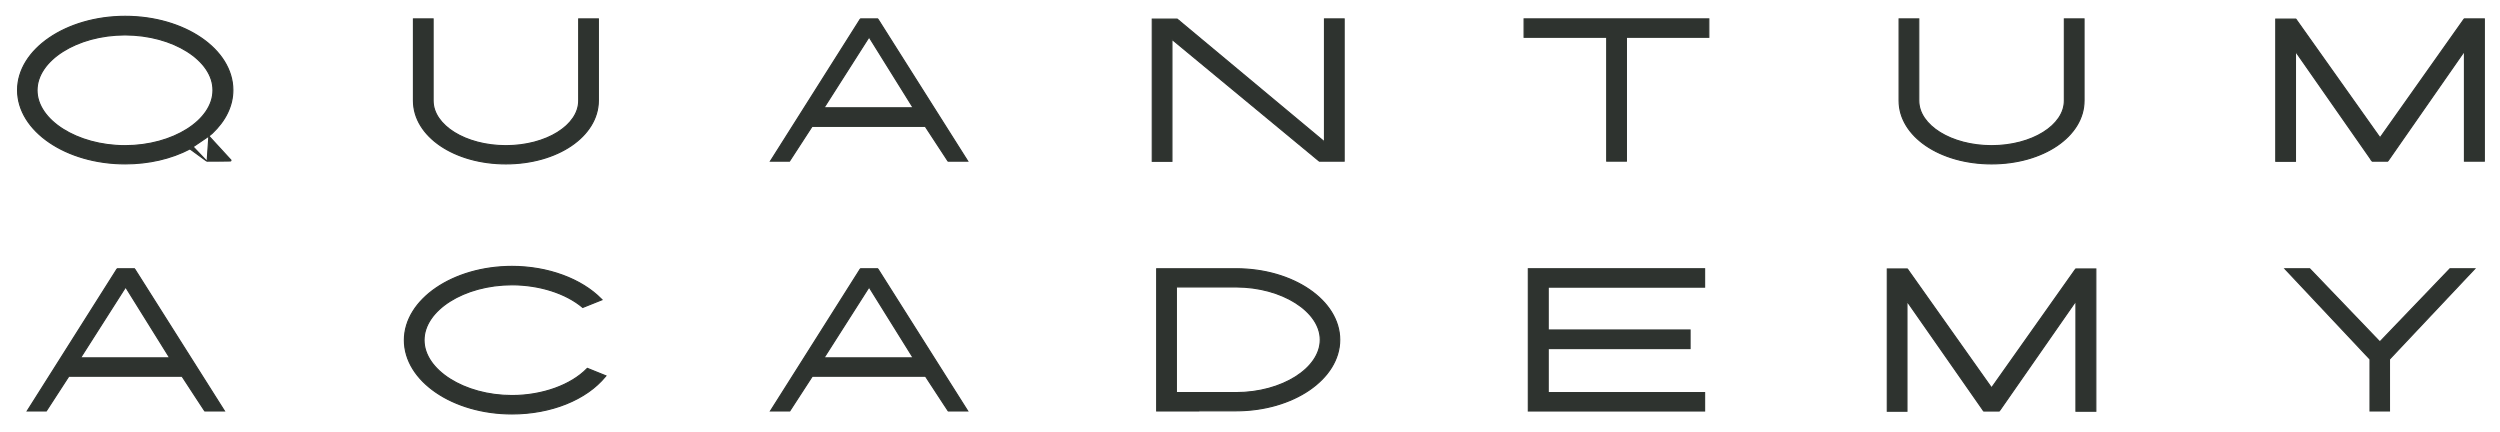 <svg xmlns="http://www.w3.org/2000/svg" width="220" height="38" viewBox="0 0 220 38" fill="none"><path d="M116.087 14.167L116.102 14.18H116.121H118.236H118.286V14.13V1.711V1.661H118.236H116.604H116.554V1.711V12.486L103.706 1.776L103.707 1.776L103.701 1.772C103.649 1.74 103.633 1.725 103.598 1.692L103.597 1.692L103.583 1.678H103.563H101.448H101.398V1.728V14.147V14.197H101.448H103.081H103.131V14.147V3.458L115.977 14.081C115.998 14.1 116.018 14.115 116.036 14.127L116.037 14.128C116.056 14.141 116.072 14.152 116.087 14.167Z" fill="#2E332F" stroke="#2E332F" stroke-width="0.1"></path><path d="M141.391 14.13V14.18H141.441H143.074H143.124V14.13V3.68V3.281H150.327H150.377V3.231V1.711V1.661H150.327H134.17H134.12V1.711V3.231V3.281H134.17H141.391V3.68V14.13Z" fill="#2E332F" stroke="#2E332F" stroke-width="0.1"></path><path d="M83.421 14.167L83.436 14.18H83.455H85.069H85.16L85.111 14.103L77.302 1.753L77.303 1.752L77.294 1.743C77.276 1.727 77.263 1.714 77.248 1.687L77.234 1.661H77.204H75.757H75.737L75.723 1.674L75.722 1.675C75.713 1.683 75.698 1.697 75.685 1.712C75.678 1.72 75.671 1.728 75.665 1.738C75.662 1.742 75.657 1.751 75.654 1.761L67.85 14.103L67.801 14.18H67.892H69.45H69.477L69.492 14.157L71.462 11.123H81.425L81.432 11.134L81.495 11.231L81.72 11.575C81.907 11.861 82.156 12.241 82.405 12.622C82.654 13.003 82.904 13.385 83.093 13.672C83.187 13.816 83.266 13.937 83.322 14.021C83.35 14.064 83.373 14.097 83.388 14.121L83.407 14.148L83.412 14.156L83.415 14.159L83.416 14.162C83.417 14.162 83.419 14.164 83.421 14.167ZM72.509 9.486L76.48 3.256L80.36 9.486H72.509Z" fill="#2E332F" stroke="#2E332F" stroke-width="0.1"></path><path d="M216.871 14.13V14.18H216.921H218.571H218.621V14.13V1.711V1.661H218.571H216.883H216.864L216.849 1.674L216.849 1.675C216.83 1.692 216.807 1.714 216.785 1.754L209.445 12.126L202.084 1.751L202.085 1.75L202.078 1.743C202.075 1.741 202.074 1.739 202.069 1.73L202.069 1.73C202.064 1.721 202.056 1.706 202.041 1.692L202.026 1.678H202.007H200.318H200.268V1.728V14.147V14.197H200.318H201.951H202.001V14.147V4.513L208.699 14.107L208.698 14.107L208.706 14.115C208.709 14.117 208.71 14.119 208.715 14.128L208.715 14.129C208.72 14.137 208.728 14.152 208.743 14.167L208.757 14.18H208.777H210.094H210.114L210.128 14.167L210.129 14.166C210.148 14.149 210.17 14.127 210.192 14.087L216.871 4.496V14.13Z" fill="#2E332F" stroke="#2E332F" stroke-width="0.1"></path><path d="M167.17 1.661H167.12V1.711V8.862C167.12 10.429 168.023 11.82 169.489 12.818C170.955 13.815 172.987 14.422 175.258 14.422C177.53 14.422 179.562 13.815 181.027 12.818C182.493 11.82 183.396 10.429 183.396 8.862V1.711V1.661H183.346H181.713H181.663V1.711V8.862C181.663 9.944 180.955 10.932 179.795 11.652C178.635 12.372 177.031 12.819 175.258 12.819C173.485 12.819 171.881 12.372 170.721 11.652C169.561 10.932 168.853 9.944 168.853 8.862V1.711V1.661H168.803H167.17Z" fill="#2E332F" stroke="#2E332F" stroke-width="0.1"></path><path d="M36.431 1.661H36.382V1.711V8.862C36.382 10.429 37.284 11.82 38.75 12.818C40.216 13.815 42.248 14.422 44.519 14.422C46.791 14.422 48.818 13.815 50.282 12.818C51.745 11.82 52.648 10.429 52.657 8.862V8.862V1.711V1.661H52.607H50.974H50.925V1.711V8.862C50.925 9.944 50.216 10.932 49.056 11.652C47.897 12.372 46.292 12.819 44.519 12.819C42.746 12.819 41.142 12.372 39.982 11.652C38.822 10.932 38.114 9.944 38.114 8.862V1.711V1.661H38.064H36.431Z" fill="#2E332F" stroke="#2E332F" stroke-width="0.1"></path><path d="M18.194 14.18L18.18 14.164L17.018 12.947L16.718 13.103L18.194 14.18ZM18.194 14.18H18.216H18.194ZM18.23 14.18H18.23H18.23H18.23H18.23H18.23H18.229H18.229H18.229H18.229H18.229H18.229H18.229H18.229H18.229H18.229H18.229H18.229H18.229H18.229H18.229H18.229H18.229H18.229H18.229H18.229H18.229H18.229H18.229H18.229H18.229H18.229H18.229H18.229H18.229H18.229H18.229H18.229H18.229H18.229H18.229H18.229H18.229H18.229H18.229H18.229H18.229H18.229H18.229H18.229H18.228H18.228H18.228H18.228H18.228H18.228H18.228H18.228H18.228H18.228H18.228H18.228H18.228H18.228H18.228H18.228H18.228H18.228H18.228H18.228H18.228H18.228H18.228H18.228H18.228H18.227H18.227H18.227H18.227H18.227H18.227H18.227H18.227H18.227H18.227H18.227H18.227H18.227H18.227H18.227H18.227H18.227H18.227H18.227H18.227H18.227H18.227H18.227H18.227H18.226H18.226H18.226H18.226H18.226H18.226H18.226H18.226H18.226H18.226H18.226H18.226H18.226H18.226H18.226H18.226H18.226H18.226H18.225H18.225H18.225H18.225H18.225H18.225H18.225H18.225H18.225H18.225H18.225H18.225H18.225H18.225H18.225H18.224H18.224H18.224H18.224H18.224H18.224H18.224H18.224H18.224H18.224H18.224H18.224H18.224H18.224H18.224H18.224H18.223H18.223H18.223H18.223H18.223H18.223H18.223H18.223H18.223H18.223H18.223H18.223H18.223H18.222H18.222H18.222H18.222H18.222H18.222H18.222H18.222H18.222H18.222H18.222H18.221H18.221H18.221H18.221H18.221H18.221H18.221H18.221H18.221H18.221H18.221H18.221H18.221H18.22H18.22H18.22H18.22H18.22H18.22H18.22H18.22H18.22H18.22H18.22H18.219H18.219H18.219H18.219H18.219H18.219H18.219H18.219H18.219H18.219H18.218H18.218H18.218H18.218H18.218H18.218H18.218H18.218H18.218H18.218H18.218H18.217H18.217H18.217H18.217H18.217H18.217H18.217H18.217H18.217H18.216H18.216H18.216H18.216H18.216H18.216H18.216H18.216H18.23ZM18.23 14.18C18.317 14.18 18.79 14.179 19.259 14.177C19.514 14.176 19.768 14.175 19.959 14.172C20.054 14.171 20.133 14.17 20.189 14.168C20.217 14.167 20.239 14.166 20.255 14.165C20.263 14.165 20.27 14.164 20.275 14.163C20.278 14.163 20.282 14.162 20.286 14.161C20.288 14.161 20.293 14.159 20.298 14.157C20.301 14.155 20.306 14.152 20.311 14.146C20.317 14.14 20.325 14.129 20.325 14.112V14.093L20.311 14.078L18.381 11.975M18.23 14.18L18.381 11.975M18.381 11.975L18.674 11.733L18.674 11.733L18.677 11.73C19.853 10.618 20.492 9.31 20.492 7.929C20.492 6.128 19.422 4.504 17.706 3.332C15.99 2.159 13.624 1.436 11.018 1.436C8.413 1.436 6.047 2.164 4.331 3.338C2.615 4.512 1.545 6.137 1.545 7.929C1.545 9.729 2.615 11.353 4.331 12.525C6.047 13.698 8.413 14.421 11.018 14.421C13.084 14.421 15.059 13.971 16.718 13.103L18.381 11.975ZM18.741 7.946V7.946C18.741 9.261 17.866 10.478 16.454 11.369C15.044 12.259 13.106 12.819 11 12.819C8.893 12.819 6.955 12.255 5.545 11.363C4.134 10.469 3.259 9.252 3.259 7.946C3.259 6.631 4.134 5.414 5.545 4.523C6.955 3.632 8.893 3.073 11 3.073C13.106 3.073 15.049 3.632 16.462 4.523C17.875 5.414 18.75 6.631 18.741 7.946Z" fill="#2E332F" stroke="#2E332F" stroke-width="0.1"></path><path d="M134.492 36.118V36.168H134.542H149.956H150.006V36.118V34.598V34.548H149.956H136.242V30.676H148.676H148.726V30.626V29.088V29.038H148.676H136.242V25.269H149.956H150.006V25.219V23.699V23.649H149.956H134.542H134.492V23.699V36.118Z" fill="#2E332F" stroke="#2E332F" stroke-width="0.1"></path><path d="M175.907 36.169H175.926L175.941 36.155L175.941 36.155C175.96 36.137 175.983 36.116 176.005 36.076L182.683 26.484V36.119V36.136V36.186H182.733H184.384H184.434V36.136V23.717V23.667H184.384H182.696H182.676L182.662 23.68L182.662 23.68C182.643 23.698 182.62 23.719 182.598 23.759L175.257 34.132L167.897 23.74L167.898 23.739L167.89 23.732C167.888 23.73 167.886 23.727 167.882 23.719L167.881 23.718C167.876 23.709 167.868 23.695 167.853 23.68L167.839 23.667H167.819H166.131H166.081V23.717V36.136V36.186H166.131H167.763H167.813V36.136V26.501L174.512 36.095L174.511 36.096L174.519 36.103C174.521 36.106 174.523 36.108 174.527 36.116L174.528 36.117C174.532 36.126 174.54 36.141 174.556 36.155L174.57 36.169H174.59H175.907Z" fill="#2E332F" stroke="#2E332F" stroke-width="0.1"></path><path d="M208.561 36.118V36.168H208.611H210.224H210.274V36.118V31.613L217.699 23.733L217.779 23.649H217.663H215.622H215.601L215.586 23.665L209.427 30.087L203.267 23.665L203.252 23.649H203.231H201.191H201.075L201.154 23.733L208.561 31.613V36.118Z" fill="#2E332F" stroke="#2E332F" stroke-width="0.1"></path><path d="M52.904 26.405L52.974 26.378L52.921 26.324C51.166 24.533 48.202 23.442 45.057 23.442C42.452 23.442 40.086 24.169 38.37 25.344C36.654 26.518 35.584 28.143 35.584 29.934C35.584 31.735 36.654 33.359 38.37 34.531C40.086 35.704 42.452 36.427 45.057 36.427C48.481 36.427 51.595 35.18 53.276 33.127L53.319 33.074L53.257 33.049L51.717 32.427L51.686 32.415L51.662 32.439C50.246 33.895 47.719 34.807 45.057 34.807C42.951 34.807 41.013 34.244 39.603 33.351C38.191 32.458 37.316 31.241 37.316 29.934C37.316 28.619 38.191 27.402 39.602 26.511C41.013 25.621 42.951 25.062 45.057 25.062C47.46 25.062 49.785 25.802 51.258 27.036L51.281 27.056L51.309 27.044L52.904 26.405Z" fill="#2E332F" stroke="#2E332F" stroke-width="0.1"></path><path d="M101.788 36.118V36.168H101.838H105.493H105.512L105.527 36.155L105.531 36.151H108.776C111.289 36.151 113.567 35.453 115.218 34.324C116.869 33.195 117.897 31.631 117.897 29.9C117.897 28.169 116.869 26.605 115.218 25.476C113.567 24.347 111.289 23.649 108.776 23.649H101.838H101.788V23.699V36.118ZM108.776 34.548H103.521V25.252H108.776C110.79 25.252 112.644 25.79 113.994 26.641C115.345 27.493 116.183 28.654 116.183 29.9C116.183 31.154 115.345 32.316 113.994 33.166C112.644 34.015 110.79 34.548 108.776 34.548Z" fill="#2E332F" stroke="#2E332F" stroke-width="0.1"></path><path d="M18.015 36.155L18.029 36.168H18.049H19.663H19.753L19.705 36.092L11.896 23.742L11.897 23.741L11.887 23.732C11.87 23.715 11.856 23.703 11.842 23.676L11.828 23.649H11.798H10.351H10.331L10.317 23.663L10.316 23.663C10.307 23.672 10.292 23.686 10.279 23.7C10.272 23.708 10.265 23.717 10.259 23.726C10.256 23.731 10.251 23.739 10.248 23.749L2.443 36.092L2.395 36.168H2.486H4.044H4.071L4.086 36.146L6.056 33.111H16.018L16.026 33.123L16.089 33.219L16.314 33.564C16.5 33.849 16.749 34.23 16.998 34.611C17.248 34.992 17.497 35.373 17.686 35.661C17.78 35.804 17.86 35.925 17.916 36.01C17.944 36.052 17.966 36.086 17.982 36.109L18 36.136L18.006 36.145L18.008 36.148L18.01 36.15L18.01 36.15C18.011 36.151 18.012 36.153 18.015 36.155ZM7.084 31.491L11.055 25.261L14.935 31.491H7.084Z" fill="#2E332F" stroke="#2E332F" stroke-width="0.1"></path><path d="M83.44 36.155L83.454 36.168H83.474H85.069H85.16L85.111 36.092L77.302 23.742L77.303 23.741L77.294 23.732C77.276 23.715 77.263 23.703 77.248 23.676L77.234 23.649H77.204H75.757H75.737L75.723 23.663L75.722 23.663C75.713 23.672 75.698 23.686 75.685 23.7C75.678 23.708 75.671 23.717 75.665 23.726C75.662 23.731 75.657 23.739 75.654 23.749L67.85 36.092L67.801 36.168H67.892H69.469H69.496L69.511 36.146L71.481 33.111H81.443L81.451 33.123L81.514 33.219L81.739 33.564C81.925 33.849 82.174 34.23 82.423 34.611C82.672 34.992 82.922 35.373 83.111 35.661C83.206 35.804 83.285 35.925 83.341 36.01C83.369 36.052 83.391 36.086 83.407 36.109L83.425 36.136L83.431 36.145L83.433 36.148L83.435 36.15C83.435 36.15 83.436 36.151 83.436 36.151C83.437 36.152 83.438 36.154 83.44 36.155ZM72.509 31.491L76.48 25.261L80.36 31.491H72.509Z" fill="#2E332F" stroke="#2E332F" stroke-width="0.1"></path></svg>